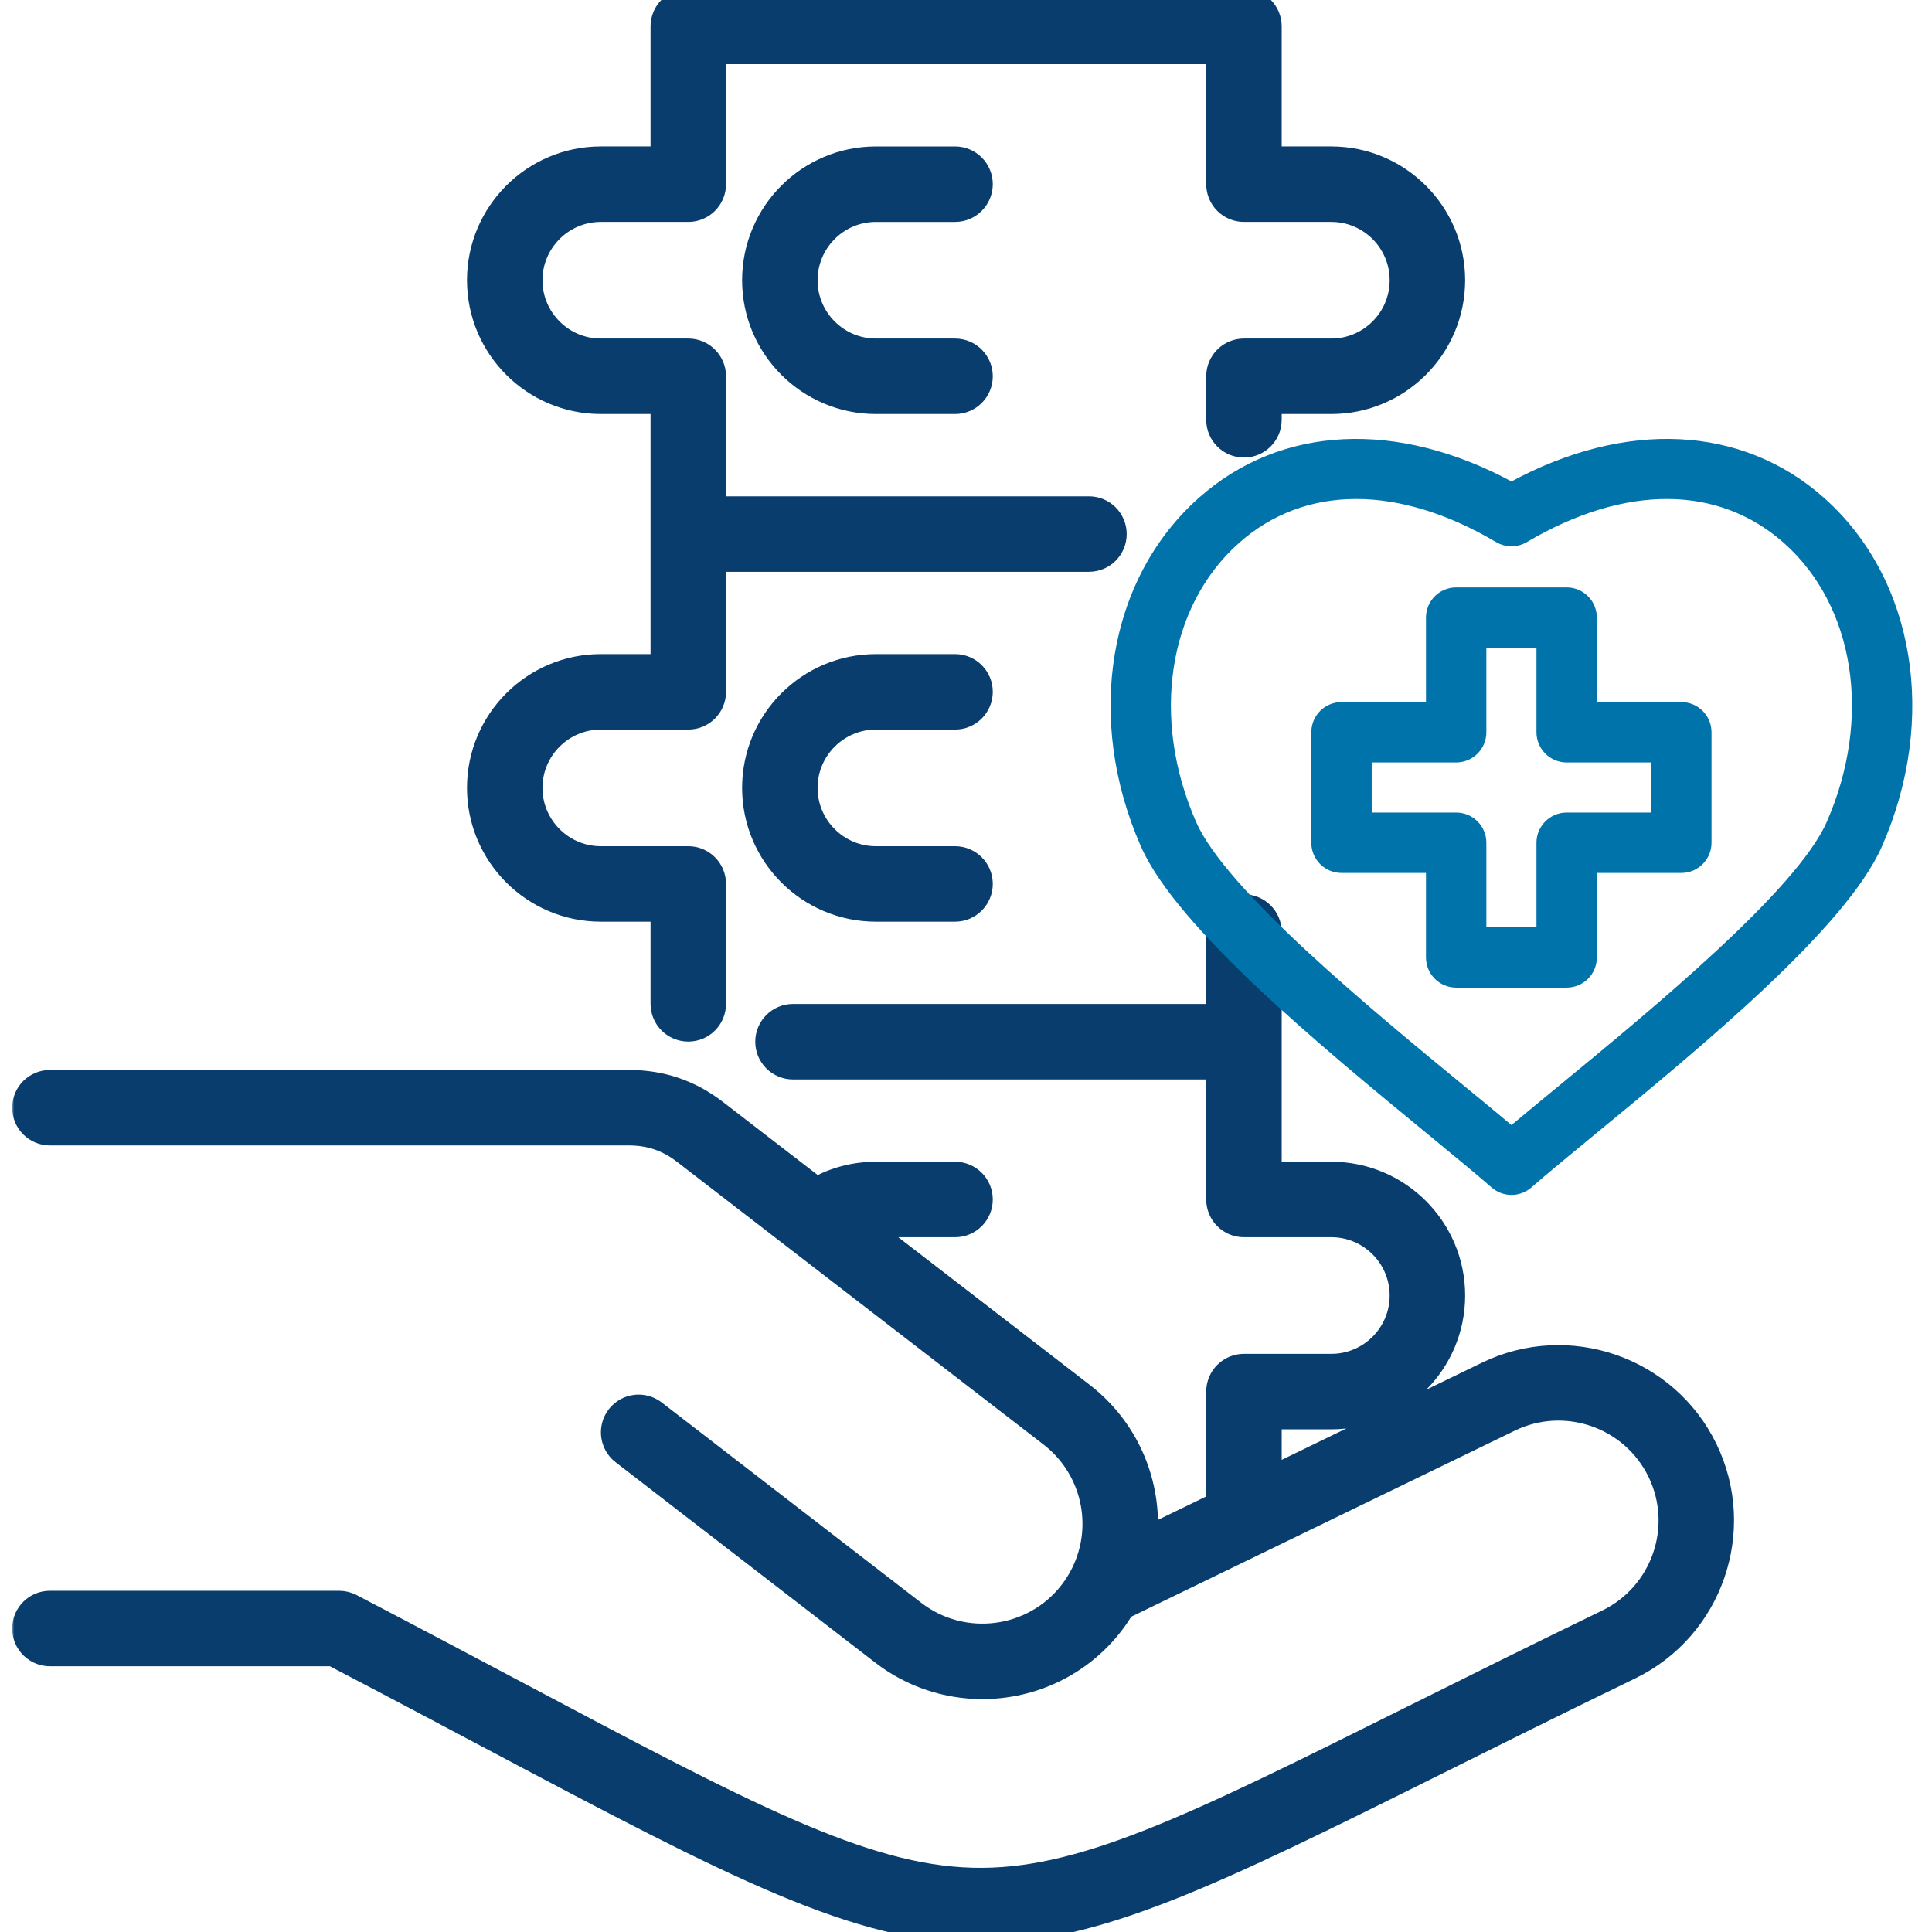<?xml version="1.0" encoding="utf-8"?>
<svg xmlns="http://www.w3.org/2000/svg" fill="none" height="512" viewBox="0 0 512 512" width="512">
<g clip-path="url(#clip0_6_170)">
<mask fill="black" height="519" id="path-1-outside-1_6_170" maskUnits="userSpaceOnUse" width="457" x="3.228" y="-3.002">
<rect fill="white" height="519" width="457" x="3.228" y="-3.002"/>
<path d="M175.4 176.341V106.722H159.214C141.318 106.722 126.757 92.162 126.757 74.265C126.757 56.368 141.317 41.808 159.214 41.808H175.4V6.999C175.4 3.132 178.535 -0.002 182.401 -0.002H329.661C333.528 -0.002 336.662 3.133 336.662 6.999V41.809H352.82C370.716 41.809 385.277 56.369 385.277 74.266C385.277 92.163 370.717 106.723 352.82 106.723H336.662V111.259C336.662 115.126 333.527 118.26 329.661 118.26C325.795 118.26 322.66 115.125 322.66 111.259V99.72C322.66 95.853 325.795 92.719 329.661 92.719H352.82C362.995 92.719 371.274 84.441 371.274 74.265C371.274 64.089 362.996 55.811 352.82 55.811H329.661C325.794 55.811 322.66 52.676 322.66 48.81V14H189.403V48.81C189.403 52.677 186.268 55.811 182.402 55.811H159.214C149.039 55.811 140.76 64.089 140.76 74.265C140.76 84.441 149.038 92.719 159.214 92.719H182.402C186.269 92.719 189.403 95.854 189.403 99.72V134.53H288.587C292.454 134.53 295.588 137.665 295.588 141.531C295.588 145.397 292.453 148.532 288.587 148.532H189.403V183.342C189.403 187.209 186.268 190.343 182.402 190.343H159.214C149.039 190.343 140.76 198.621 140.76 208.797C140.76 218.973 149.038 227.251 159.214 227.251H182.402C186.269 227.251 189.403 230.386 189.403 234.252V266.028C189.403 269.895 186.268 273.03 182.402 273.03C178.536 273.03 175.401 269.895 175.401 266.028V241.254H159.215C141.319 241.254 126.758 226.694 126.758 208.797C126.758 190.9 141.318 176.34 159.215 176.34H175.4V176.341ZM232.121 55.812H253.097C256.964 55.812 260.098 52.677 260.098 48.811C260.098 44.945 256.963 41.81 253.097 41.81H232.121C214.224 41.81 199.664 56.37 199.664 74.267C199.664 92.164 214.224 106.724 232.121 106.724H253.097C256.964 106.724 260.098 103.589 260.098 99.723C260.098 95.857 256.963 92.722 253.097 92.722H232.121C221.945 92.722 213.667 84.444 213.667 74.268C213.667 64.092 221.945 55.812 232.121 55.812ZM232.121 190.344H253.097C256.964 190.344 260.098 187.209 260.098 183.343C260.098 179.477 256.963 176.342 253.097 176.342H232.121C214.224 176.342 199.664 190.902 199.664 208.799C199.664 226.696 214.224 241.256 232.121 241.256H253.097C256.964 241.256 260.098 238.121 260.098 234.255C260.098 230.389 256.963 227.254 253.097 227.254H232.121C221.945 227.254 213.667 218.976 213.667 208.8C213.667 198.624 221.945 190.344 232.121 190.344ZM452.181 383.984C441.717 362.412 415.65 353.369 394.07 363.817L336.663 391.664V375.787H352.821C370.717 375.787 385.278 361.226 385.278 343.329C385.278 325.433 370.718 310.872 352.821 310.872H336.663V247.008C336.663 243.141 333.528 240.007 329.662 240.007C325.796 240.007 322.661 243.142 322.661 247.008V269.061H210.152C206.285 269.061 203.151 272.196 203.151 276.063C203.151 279.93 206.286 283.065 210.152 283.065H322.66V317.874C322.66 321.741 325.795 324.876 329.661 324.876H352.82C362.995 324.876 371.274 333.154 371.274 343.329C371.274 353.505 362.996 361.783 352.82 361.783H329.661C325.794 361.783 322.66 364.918 322.66 368.785V398.457L303.711 407.649C304.985 393.233 299.004 378.684 286.939 369.364C267.81 354.61 248.663 339.84 229.52 325.073C230.375 324.953 231.241 324.877 232.121 324.877H253.097C256.964 324.877 260.098 321.742 260.098 317.875C260.098 314.008 256.963 310.873 253.097 310.873H232.121C226.52 310.873 221.172 312.27 216.391 314.946C211.296 311.015 206.204 307.088 201.109 303.157L189.862 294.48C182.969 289.145 175.373 286.551 166.641 286.551H13.229C9.362 286.551 6.228 289.686 6.228 293.553C6.228 297.42 9.363 300.555 13.229 300.555H166.64C172.228 300.555 176.884 302.143 181.299 305.561L192.555 314.244C198.952 319.179 205.342 324.107 211.739 329.042C211.798 329.089 211.857 329.134 211.917 329.179C234.079 346.275 256.242 363.373 278.383 380.449C288.953 388.615 292.634 402.699 287.719 414.867C287.505 415.403 287.273 415.933 287.024 416.457C286.96 416.592 286.891 416.725 286.825 416.859C285.971 418.59 284.939 420.254 283.725 421.824C273.796 434.691 255.234 437.083 242.352 427.164L173.527 374.043C170.467 371.681 166.069 372.246 163.707 375.308C161.344 378.37 161.911 382.766 164.972 385.129L233.804 438.255C241.702 444.337 251.045 447.279 260.322 447.279C273.356 447.279 286.256 441.466 294.808 430.384C295.862 429.021 296.808 427.595 297.685 426.136L332.332 409.33C332.587 409.225 332.833 409.104 333.072 408.971L400.179 376.419C414.809 369.332 432.487 375.467 439.584 390.096C446.677 404.719 440.552 422.395 425.935 429.496C406.512 438.911 389.452 447.409 374.4 454.906C315.791 484.098 286.376 498.769 257.607 497.969C228.735 497.184 197.977 480.863 136.698 448.347C123.812 441.51 109.206 433.76 93.12 425.366C92.12 424.844 91.009 424.571 89.881 424.571H13.229C9.362 424.571 6.228 427.706 6.228 431.573C6.228 435.44 9.363 438.575 13.229 438.575H88.16C103.606 446.642 117.673 454.107 130.132 460.718C195.135 495.209 227.385 512.013 259.82 512.012C290.573 512.011 321.491 496.904 380.64 467.442C395.661 459.961 412.685 451.48 432.045 442.095C453.61 431.617 462.642 405.55 452.181 383.984Z"/>
</mask>
<path d="M175.4 176.341V106.722H159.214C141.318 106.722 126.757 92.162 126.757 74.265C126.757 56.368 141.317 41.808 159.214 41.808H175.4V6.999C175.4 3.132 178.535 -0.002 182.401 -0.002H329.661C333.528 -0.002 336.662 3.133 336.662 6.999V41.809H352.82C370.716 41.809 385.277 56.369 385.277 74.266C385.277 92.163 370.717 106.723 352.82 106.723H336.662V111.259C336.662 115.126 333.527 118.26 329.661 118.26C325.795 118.26 322.66 115.125 322.66 111.259V99.72C322.66 95.853 325.795 92.719 329.661 92.719H352.82C362.995 92.719 371.274 84.441 371.274 74.265C371.274 64.089 362.996 55.811 352.82 55.811H329.661C325.794 55.811 322.66 52.676 322.66 48.81V14H189.403V48.81C189.403 52.677 186.268 55.811 182.402 55.811H159.214C149.039 55.811 140.76 64.089 140.76 74.265C140.76 84.441 149.038 92.719 159.214 92.719H182.402C186.269 92.719 189.403 95.854 189.403 99.72V134.53H288.587C292.454 134.53 295.588 137.665 295.588 141.531C295.588 145.397 292.453 148.532 288.587 148.532H189.403V183.342C189.403 187.209 186.268 190.343 182.402 190.343H159.214C149.039 190.343 140.76 198.621 140.76 208.797C140.76 218.973 149.038 227.251 159.214 227.251H182.402C186.269 227.251 189.403 230.386 189.403 234.252V266.028C189.403 269.895 186.268 273.03 182.402 273.03C178.536 273.03 175.401 269.895 175.401 266.028V241.254H159.215C141.319 241.254 126.758 226.694 126.758 208.797C126.758 190.9 141.318 176.34 159.215 176.34H175.4V176.341ZM232.121 55.812H253.097C256.964 55.812 260.098 52.677 260.098 48.811C260.098 44.945 256.963 41.81 253.097 41.81H232.121C214.224 41.81 199.664 56.37 199.664 74.267C199.664 92.164 214.224 106.724 232.121 106.724H253.097C256.964 106.724 260.098 103.589 260.098 99.723C260.098 95.857 256.963 92.722 253.097 92.722H232.121C221.945 92.722 213.667 84.444 213.667 74.268C213.667 64.092 221.945 55.812 232.121 55.812ZM232.121 190.344H253.097C256.964 190.344 260.098 187.209 260.098 183.343C260.098 179.477 256.963 176.342 253.097 176.342H232.121C214.224 176.342 199.664 190.902 199.664 208.799C199.664 226.696 214.224 241.256 232.121 241.256H253.097C256.964 241.256 260.098 238.121 260.098 234.255C260.098 230.389 256.963 227.254 253.097 227.254H232.121C221.945 227.254 213.667 218.976 213.667 208.8C213.667 198.624 221.945 190.344 232.121 190.344ZM452.181 383.984C441.717 362.412 415.65 353.369 394.07 363.817L336.663 391.664V375.787H352.821C370.717 375.787 385.278 361.226 385.278 343.329C385.278 325.433 370.718 310.872 352.821 310.872H336.663V247.008C336.663 243.141 333.528 240.007 329.662 240.007C325.796 240.007 322.661 243.142 322.661 247.008V269.061H210.152C206.285 269.061 203.151 272.196 203.151 276.063C203.151 279.93 206.286 283.065 210.152 283.065H322.66V317.874C322.66 321.741 325.795 324.876 329.661 324.876H352.82C362.995 324.876 371.274 333.154 371.274 343.329C371.274 353.505 362.996 361.783 352.82 361.783H329.661C325.794 361.783 322.66 364.918 322.66 368.785V398.457L303.711 407.649C304.985 393.233 299.004 378.684 286.939 369.364C267.81 354.61 248.663 339.84 229.52 325.073C230.375 324.953 231.241 324.877 232.121 324.877H253.097C256.964 324.877 260.098 321.742 260.098 317.875C260.098 314.008 256.963 310.873 253.097 310.873H232.121C226.52 310.873 221.172 312.27 216.391 314.946C211.296 311.015 206.204 307.088 201.109 303.157L189.862 294.48C182.969 289.145 175.373 286.551 166.641 286.551H13.229C9.362 286.551 6.228 289.686 6.228 293.553C6.228 297.42 9.363 300.555 13.229 300.555H166.64C172.228 300.555 176.884 302.143 181.299 305.561L192.555 314.244C198.952 319.179 205.342 324.107 211.739 329.042C211.798 329.089 211.857 329.134 211.917 329.179C234.079 346.275 256.242 363.373 278.383 380.449C288.953 388.615 292.634 402.699 287.719 414.867C287.505 415.403 287.273 415.933 287.024 416.457C286.96 416.592 286.891 416.725 286.825 416.859C285.971 418.59 284.939 420.254 283.725 421.824C273.796 434.691 255.234 437.083 242.352 427.164L173.527 374.043C170.467 371.681 166.069 372.246 163.707 375.308C161.344 378.37 161.911 382.766 164.972 385.129L233.804 438.255C241.702 444.337 251.045 447.279 260.322 447.279C273.356 447.279 286.256 441.466 294.808 430.384C295.862 429.021 296.808 427.595 297.685 426.136L332.332 409.33C332.587 409.225 332.833 409.104 333.072 408.971L400.179 376.419C414.809 369.332 432.487 375.467 439.584 390.096C446.677 404.719 440.552 422.395 425.935 429.496C406.512 438.911 389.452 447.409 374.4 454.906C315.791 484.098 286.376 498.769 257.607 497.969C228.735 497.184 197.977 480.863 136.698 448.347C123.812 441.51 109.206 433.76 93.12 425.366C92.12 424.844 91.009 424.571 89.881 424.571H13.229C9.362 424.571 6.228 427.706 6.228 431.573C6.228 435.44 9.363 438.575 13.229 438.575H88.16C103.606 446.642 117.673 454.107 130.132 460.718C195.135 495.209 227.385 512.013 259.82 512.012C290.573 512.011 321.491 496.904 380.64 467.442C395.661 459.961 412.685 451.48 432.045 442.095C453.61 431.617 462.642 405.55 452.181 383.984Z" fill="#083D6E"/>
<path d="M175.4 176.341V106.722H159.214C141.318 106.722 126.757 92.162 126.757 74.265C126.757 56.368 141.317 41.808 159.214 41.808H175.4V6.999C175.4 3.132 178.535 -0.002 182.401 -0.002H329.661C333.528 -0.002 336.662 3.133 336.662 6.999V41.809H352.82C370.716 41.809 385.277 56.369 385.277 74.266C385.277 92.163 370.717 106.723 352.82 106.723H336.662V111.259C336.662 115.126 333.527 118.26 329.661 118.26C325.795 118.26 322.66 115.125 322.66 111.259V99.72C322.66 95.853 325.795 92.719 329.661 92.719H352.82C362.995 92.719 371.274 84.441 371.274 74.265C371.274 64.089 362.996 55.811 352.82 55.811H329.661C325.794 55.811 322.66 52.676 322.66 48.81V14H189.403V48.81C189.403 52.677 186.268 55.811 182.402 55.811H159.214C149.039 55.811 140.76 64.089 140.76 74.265C140.76 84.441 149.038 92.719 159.214 92.719H182.402C186.269 92.719 189.403 95.854 189.403 99.72V134.53H288.587C292.454 134.53 295.588 137.665 295.588 141.531C295.588 145.397 292.453 148.532 288.587 148.532H189.403V183.342C189.403 187.209 186.268 190.343 182.402 190.343H159.214C149.039 190.343 140.76 198.621 140.76 208.797C140.76 218.973 149.038 227.251 159.214 227.251H182.402C186.269 227.251 189.403 230.386 189.403 234.252V266.028C189.403 269.895 186.268 273.03 182.402 273.03C178.536 273.03 175.401 269.895 175.401 266.028V241.254H159.215C141.319 241.254 126.758 226.694 126.758 208.797C126.758 190.9 141.318 176.34 159.215 176.34H175.4V176.341ZM232.121 55.812H253.097C256.964 55.812 260.098 52.677 260.098 48.811C260.098 44.945 256.963 41.81 253.097 41.81H232.121C214.224 41.81 199.664 56.37 199.664 74.267C199.664 92.164 214.224 106.724 232.121 106.724H253.097C256.964 106.724 260.098 103.589 260.098 99.723C260.098 95.857 256.963 92.722 253.097 92.722H232.121C221.945 92.722 213.667 84.444 213.667 74.268C213.667 64.092 221.945 55.812 232.121 55.812ZM232.121 190.344H253.097C256.964 190.344 260.098 187.209 260.098 183.343C260.098 179.477 256.963 176.342 253.097 176.342H232.121C214.224 176.342 199.664 190.902 199.664 208.799C199.664 226.696 214.224 241.256 232.121 241.256H253.097C256.964 241.256 260.098 238.121 260.098 234.255C260.098 230.389 256.963 227.254 253.097 227.254H232.121C221.945 227.254 213.667 218.976 213.667 208.8C213.667 198.624 221.945 190.344 232.121 190.344ZM452.181 383.984C441.717 362.412 415.65 353.369 394.07 363.817L336.663 391.664V375.787H352.821C370.717 375.787 385.278 361.226 385.278 343.329C385.278 325.433 370.718 310.872 352.821 310.872H336.663V247.008C336.663 243.141 333.528 240.007 329.662 240.007C325.796 240.007 322.661 243.142 322.661 247.008V269.061H210.152C206.285 269.061 203.151 272.196 203.151 276.063C203.151 279.93 206.286 283.065 210.152 283.065H322.66V317.874C322.66 321.741 325.795 324.876 329.661 324.876H352.82C362.995 324.876 371.274 333.154 371.274 343.329C371.274 353.505 362.996 361.783 352.82 361.783H329.661C325.794 361.783 322.66 364.918 322.66 368.785V398.457L303.711 407.649C304.985 393.233 299.004 378.684 286.939 369.364C267.81 354.61 248.663 339.84 229.52 325.073C230.375 324.953 231.241 324.877 232.121 324.877H253.097C256.964 324.877 260.098 321.742 260.098 317.875C260.098 314.008 256.963 310.873 253.097 310.873H232.121C226.52 310.873 221.172 312.27 216.391 314.946C211.296 311.015 206.204 307.088 201.109 303.157L189.862 294.48C182.969 289.145 175.373 286.551 166.641 286.551H13.229C9.362 286.551 6.228 289.686 6.228 293.553C6.228 297.42 9.363 300.555 13.229 300.555H166.64C172.228 300.555 176.884 302.143 181.299 305.561L192.555 314.244C198.952 319.179 205.342 324.107 211.739 329.042C211.798 329.089 211.857 329.134 211.917 329.179C234.079 346.275 256.242 363.373 278.383 380.449C288.953 388.615 292.634 402.699 287.719 414.867C287.505 415.403 287.273 415.933 287.024 416.457C286.96 416.592 286.891 416.725 286.825 416.859C285.971 418.59 284.939 420.254 283.725 421.824C273.796 434.691 255.234 437.083 242.352 427.164L173.527 374.043C170.467 371.681 166.069 372.246 163.707 375.308C161.344 378.37 161.911 382.766 164.972 385.129L233.804 438.255C241.702 444.337 251.045 447.279 260.322 447.279C273.356 447.279 286.256 441.466 294.808 430.384C295.862 429.021 296.808 427.595 297.685 426.136L332.332 409.33C332.587 409.225 332.833 409.104 333.072 408.971L400.179 376.419C414.809 369.332 432.487 375.467 439.584 390.096C446.677 404.719 440.552 422.395 425.935 429.496C406.512 438.911 389.452 447.409 374.4 454.906C315.791 484.098 286.376 498.769 257.607 497.969C228.735 497.184 197.977 480.863 136.698 448.347C123.812 441.51 109.206 433.76 93.12 425.366C92.12 424.844 91.009 424.571 89.881 424.571H13.229C9.362 424.571 6.228 427.706 6.228 431.573C6.228 435.44 9.363 438.575 13.229 438.575H88.16C103.606 446.642 117.673 454.107 130.132 460.718C195.135 495.209 227.385 512.013 259.82 512.012C290.573 512.011 321.491 496.904 380.64 467.442C395.661 459.961 412.685 451.48 432.045 442.095C453.61 431.617 462.642 405.55 452.181 383.984Z" mask="url(#path-1-outside-1_6_170)" stroke="#083D6E" stroke-width="6"/>
<path d="M318.056 132.292L318.056 132.292C294.093 153.559 288.013 190.476 302.81 224.12L302.81 224.12C307.536 234.864 319.526 248.122 333.763 261.529C348.015 274.95 364.591 288.584 378.569 300.081L378.58 300.09L378.897 299.704L378.58 300.09L378.612 300.117C385.393 305.694 391.242 310.505 395.632 314.322C397.043 315.55 398.8 316.164 400.555 316.164C402.311 316.164 404.066 315.55 405.478 314.322L405.15 313.945L405.478 314.322C409.873 310.5 415.729 305.684 422.519 300.1C436.491 288.609 453.062 274.981 467.313 261.557C481.545 248.151 493.534 234.887 498.273 224.12L498.273 224.12C513.072 190.47 506.996 153.55 483.033 132.285C461.478 113.156 430.867 111.766 400.555 128.152C370.24 111.766 339.622 113.155 318.056 132.292ZM404.373 143.229L404.118 142.798L404.373 143.229C430.548 127.767 455.551 127.954 473.077 143.507C492.081 160.373 496.747 190.323 484.541 218.078C482.562 222.574 478.7 227.923 473.592 233.76C468.49 239.59 462.17 245.879 455.302 252.256C441.57 265.004 425.676 278.077 413.004 288.5L412.99 288.512C408.38 292.303 404.19 295.749 400.557 298.803C396.921 295.748 392.727 292.298 388.113 288.503C375.43 278.071 359.519 264.984 345.777 252.229C338.907 245.852 332.585 239.564 327.484 233.738C322.376 227.905 318.518 222.564 316.545 218.08C304.341 190.331 309.009 160.382 328.017 143.514L327.685 143.14L328.017 143.514C336.863 135.663 347.589 131.737 359.399 131.737C371.038 131.737 383.75 135.555 396.743 143.229C399.096 144.618 402.02 144.618 404.373 143.229ZM407.681 223.338V246.224H393.402V223.338C393.402 219.195 390.043 215.837 385.901 215.837H363.015V201.558H385.9C390.043 201.558 393.401 198.199 393.401 194.057V171.171H407.68V194.057C407.68 198.2 411.039 201.558 415.181 201.558H438.067V215.837H415.182C411.039 215.837 407.681 219.196 407.681 223.338ZM445.57 186.556H422.684V163.67C422.684 159.527 419.325 156.169 415.183 156.169H385.9C381.757 156.169 378.399 159.528 378.399 163.67V186.556H355.513C351.37 186.556 348.012 189.915 348.012 194.057V223.339C348.012 227.482 351.371 230.84 355.513 230.84H378.399V253.726C378.399 257.869 381.758 261.228 385.9 261.228H415.182C419.325 261.228 422.683 257.869 422.683 253.726V230.84H445.569C449.712 230.84 453.07 227.481 453.07 223.339V194.057C453.071 189.914 449.713 186.556 445.57 186.556Z" fill="#0173AB" stroke="#0173AB"/>
</g>
<defs>
<clipPath id="clip0_6_170">
<rect fill="white" height="512" width="512"/>
</clipPath>
</defs>
</svg>